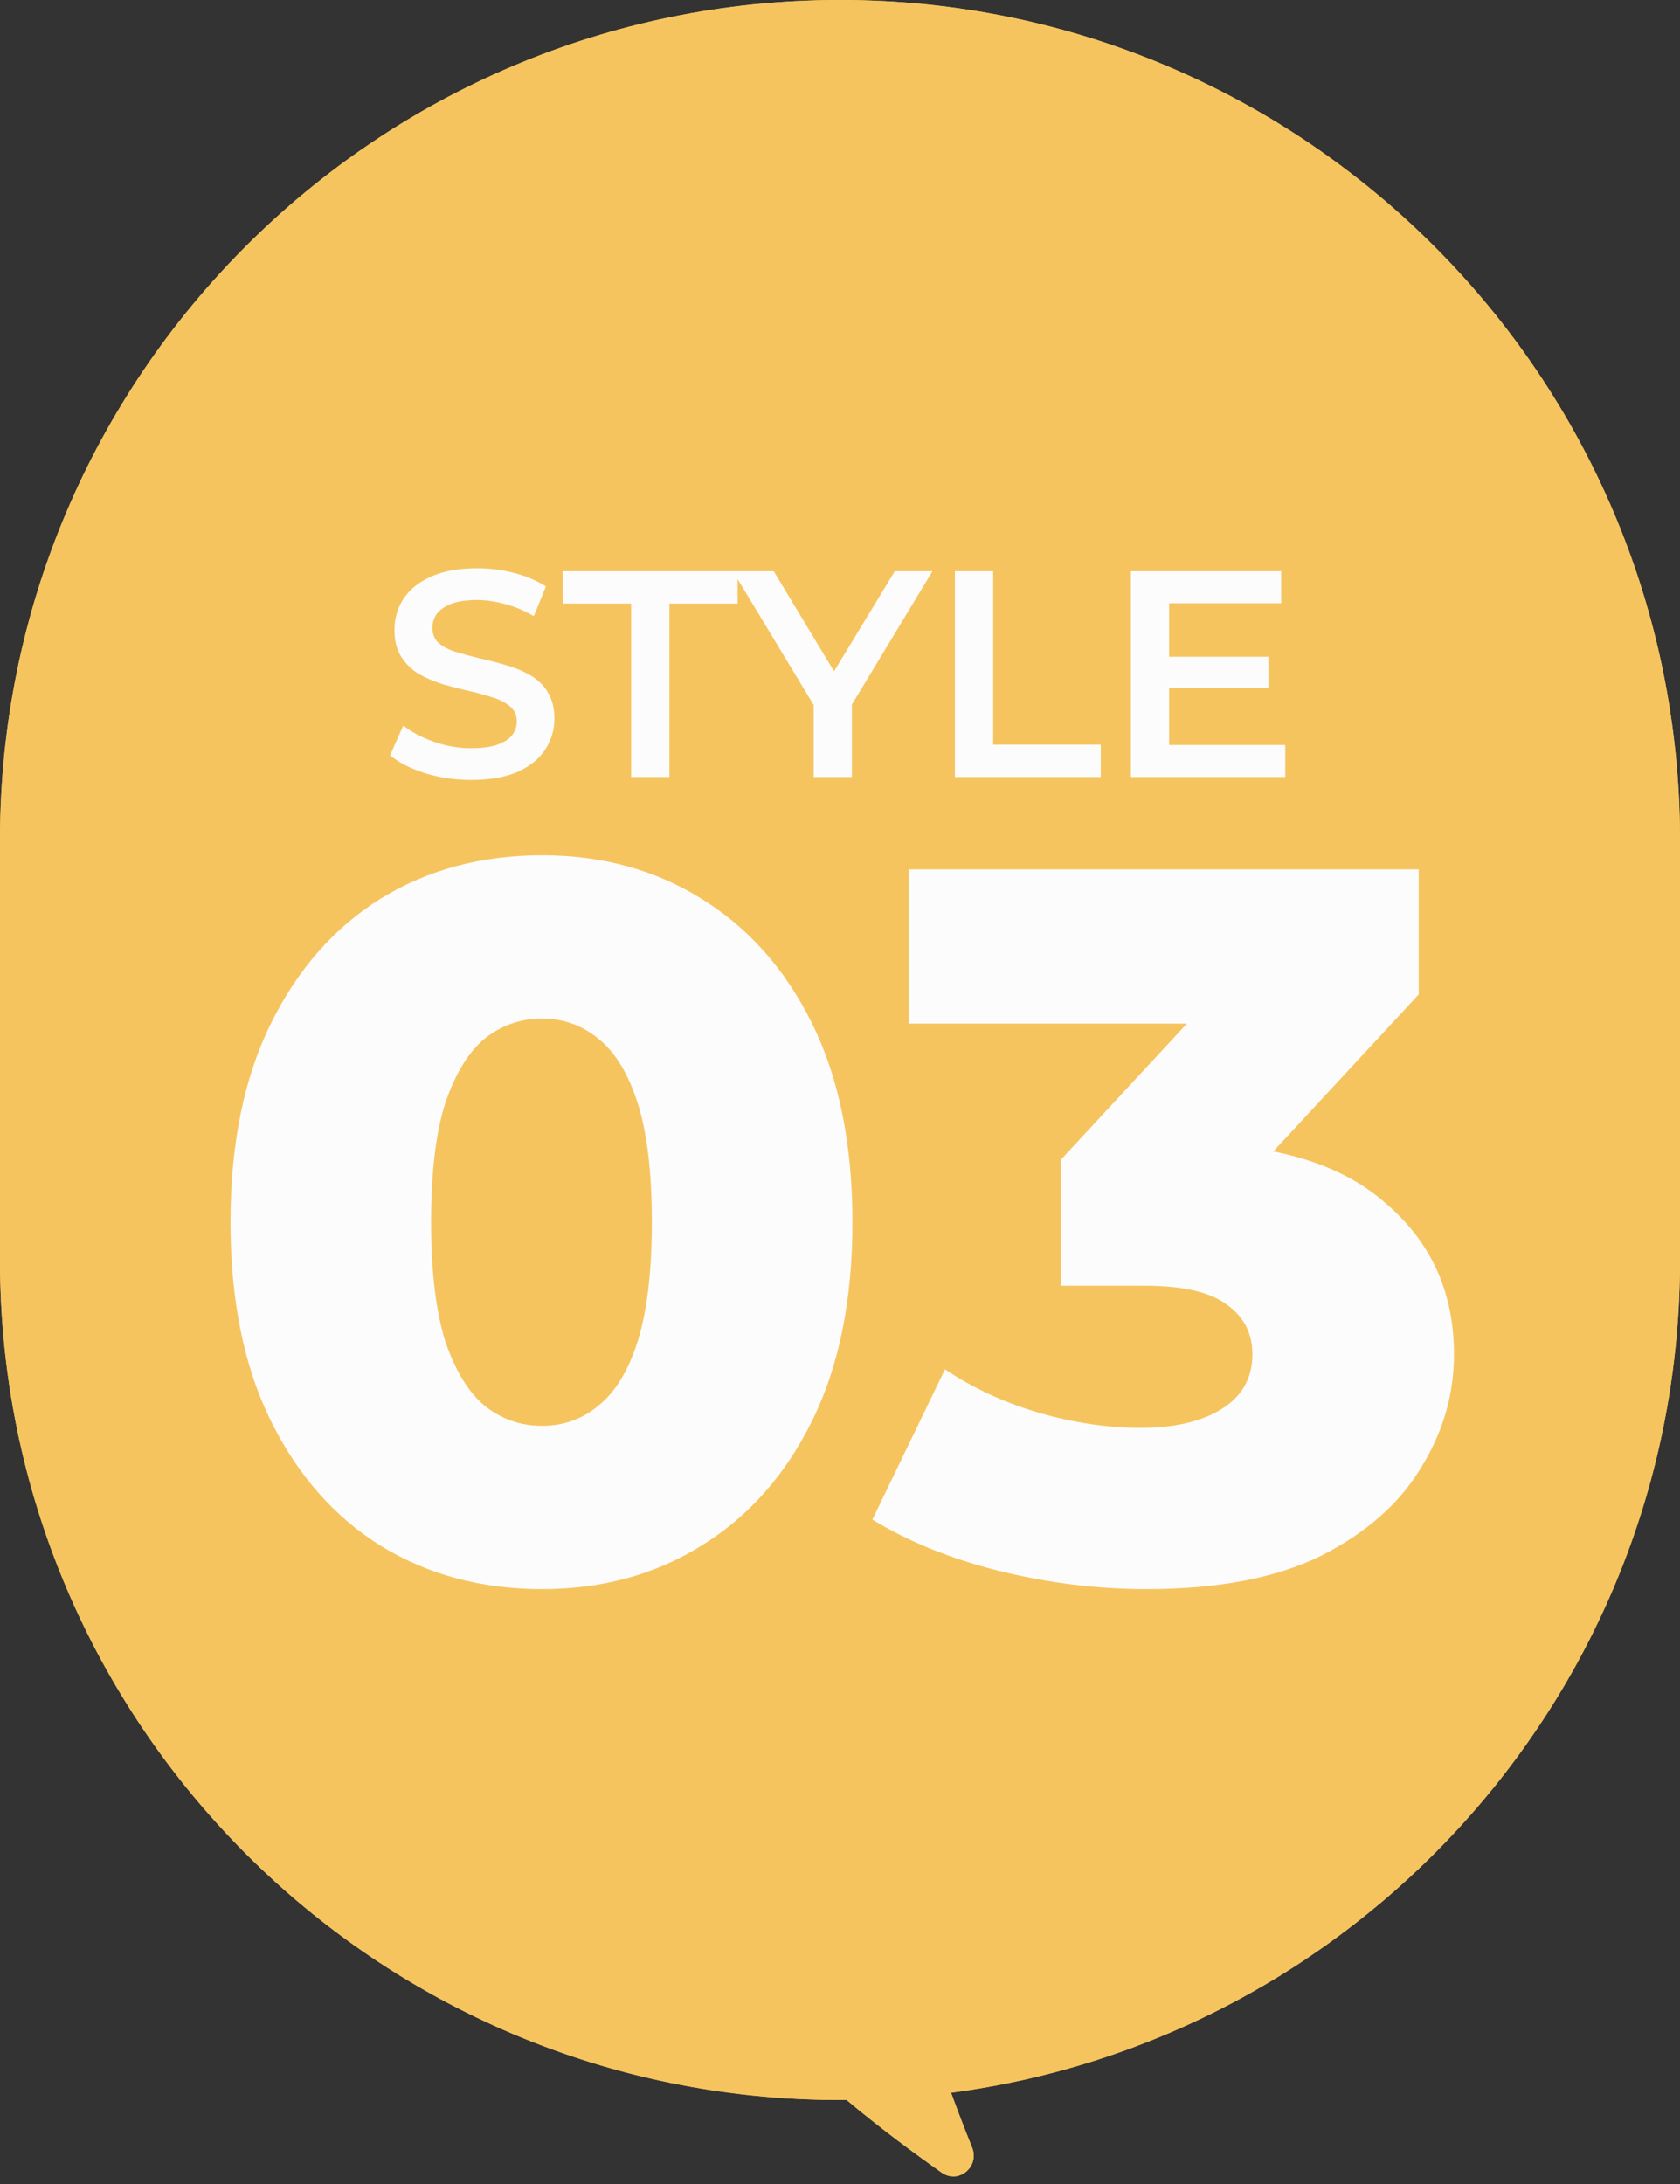 <svg width="80" height="104" viewBox="0 0 80 104" fill="none" xmlns="http://www.w3.org/2000/svg">
<rect x="0" y="0" width="80" height="104" fill="#333333" stroke="none"/>
<path fill-rule="evenodd" clip-rule="evenodd" d="M40 0C17.909 0 0 17.909 0 40V60C0 82.091 17.909 100 40 100C40.105 100 40.211 100 40.316 99.999C41.853 101.293 43.5 102.512 44.836 103.454C45.644 104.025 46.66 103.177 46.29 102.259C45.959 101.438 45.606 100.532 45.289 99.653C64.88 97.066 80 80.298 80 60V40C80 17.909 62.091 0 40 0Z" fill="#F6C45F"/>
<path fill-rule="evenodd" clip-rule="evenodd" d="M41.039 97.993L41.604 98.469C42.127 98.909 42.665 99.341 43.2 99.758L42.563 97.996L45.027 97.671C63.637 95.212 78 79.282 78 60V40C78 19.013 60.987 2 40 2C19.013 2 2 19.013 2 40V60C2 80.987 19.013 98 40 98C40.1 98 40.2 98 40.3 97.999L41.039 97.993ZM46.016 101.572C46.108 101.806 46.2 102.036 46.29 102.259C46.66 103.177 45.644 104.025 44.836 103.454C43.5 102.512 41.853 101.293 40.316 99.999C40.211 100 40.105 100 40 100C17.909 100 0 82.091 0 60V40C0 17.909 17.909 0 40 0C62.091 0 80 17.909 80 40V60C80 79.597 65.906 95.903 47.302 99.335C46.636 99.458 45.965 99.564 45.289 99.653C45.52 100.293 45.77 100.947 46.016 101.572Z" fill="#F6C45F"/>
<path d="M54.598 75.672C52.262 75.672 49.926 75.384 47.59 74.808C45.286 74.232 43.27 73.416 41.542 72.36L44.998 65.208C46.342 66.104 47.83 66.792 49.462 67.272C51.126 67.752 52.742 67.992 54.31 67.992C55.942 67.992 57.238 67.688 58.198 67.08C59.158 66.472 59.638 65.608 59.638 64.488C59.638 63.496 59.238 62.712 58.438 62.136C57.638 61.528 56.326 61.224 54.502 61.224H50.518V55.224L59.542 45.48L60.454 48.744H43.27V41.4H67.558V47.352L58.534 57.096L53.878 54.456H56.47C60.662 54.456 63.83 55.4 65.974 57.288C68.15 59.144 69.238 61.544 69.238 64.488C69.238 66.408 68.71 68.216 67.654 69.912C66.63 71.608 65.046 73 62.902 74.088C60.758 75.144 57.99 75.672 54.598 75.672Z" fill="#FCFCFC"/>
<path d="M25.808 75.672C22.928 75.672 20.368 74.984 18.128 73.608C15.92 72.232 14.176 70.248 12.896 67.656C11.616 65.064 10.976 61.912 10.976 58.2C10.976 54.488 11.616 51.336 12.896 48.744C14.176 46.152 15.92 44.168 18.128 42.792C20.368 41.416 22.928 40.728 25.808 40.728C28.656 40.728 31.184 41.416 33.392 42.792C35.632 44.168 37.392 46.152 38.672 48.744C39.952 51.336 40.592 54.488 40.592 58.2C40.592 61.912 39.952 65.064 38.672 67.656C37.392 70.248 35.632 72.232 33.392 73.608C31.184 74.984 28.656 75.672 25.808 75.672ZM25.808 67.896C26.832 67.896 27.728 67.576 28.496 66.936C29.296 66.296 29.92 65.272 30.368 63.864C30.816 62.424 31.04 60.536 31.04 58.2C31.04 55.832 30.816 53.944 30.368 52.536C29.92 51.128 29.296 50.104 28.496 49.464C27.728 48.824 26.832 48.504 25.808 48.504C24.784 48.504 23.872 48.824 23.072 49.464C22.304 50.104 21.68 51.128 21.2 52.536C20.752 53.944 20.528 55.832 20.528 58.2C20.528 60.536 20.752 62.424 21.2 63.864C21.68 65.272 22.304 66.296 23.072 66.936C23.872 67.576 24.784 67.896 25.808 67.896Z" fill="#FCFCFC"/>
<path d="M55.533 31.274H60.405V32.772H55.533V31.274ZM55.673 35.474H61.203V37H53.853V27.2H61.007V28.726H55.673V35.474Z" fill="#FCFCFC"/>
<path d="M45.472 37V27.2H47.292V35.46H52.416V37H45.472Z" fill="#FCFCFC"/>
<path d="M38.747 37V33.122L39.153 34.242L34.897 27.2H36.843L40.259 32.87H39.167L42.611 27.2H44.403L40.147 34.242L40.567 33.122V37H38.747Z" fill="#FCFCFC"/>
<path d="M30.056 37V28.74H26.808V27.2H35.124V28.74H31.876V37H30.056Z" fill="#FCFCFC"/>
<path d="M22.438 37.14C21.673 37.14 20.94 37.033 20.24 36.818C19.54 36.594 18.985 36.309 18.574 35.964L19.204 34.55C19.596 34.858 20.081 35.115 20.66 35.32C21.239 35.525 21.831 35.628 22.438 35.628C22.951 35.628 23.367 35.572 23.684 35.46C24.001 35.348 24.235 35.199 24.384 35.012C24.533 34.816 24.608 34.597 24.608 34.354C24.608 34.055 24.501 33.817 24.286 33.64C24.071 33.453 23.791 33.309 23.446 33.206C23.11 33.094 22.732 32.991 22.312 32.898C21.901 32.805 21.486 32.697 21.066 32.576C20.655 32.445 20.277 32.282 19.932 32.086C19.596 31.881 19.321 31.61 19.106 31.274C18.891 30.938 18.784 30.509 18.784 29.986C18.784 29.454 18.924 28.969 19.204 28.53C19.493 28.082 19.927 27.727 20.506 27.466C21.094 27.195 21.836 27.06 22.732 27.06C23.32 27.06 23.903 27.135 24.482 27.284C25.061 27.433 25.565 27.648 25.994 27.928L25.42 29.342C24.981 29.081 24.529 28.889 24.062 28.768C23.595 28.637 23.147 28.572 22.718 28.572C22.214 28.572 21.803 28.633 21.486 28.754C21.178 28.875 20.949 29.034 20.8 29.23C20.66 29.426 20.59 29.65 20.59 29.902C20.59 30.201 20.693 30.443 20.898 30.63C21.113 30.807 21.388 30.947 21.724 31.05C22.069 31.153 22.452 31.255 22.872 31.358C23.292 31.451 23.707 31.559 24.118 31.68C24.538 31.801 24.916 31.96 25.252 32.156C25.597 32.352 25.873 32.618 26.078 32.954C26.293 33.29 26.4 33.715 26.4 34.228C26.4 34.751 26.255 35.236 25.966 35.684C25.686 36.123 25.252 36.477 24.664 36.748C24.076 37.009 23.334 37.14 22.438 37.14Z" fill="#FCFCFC"/>
</svg>
